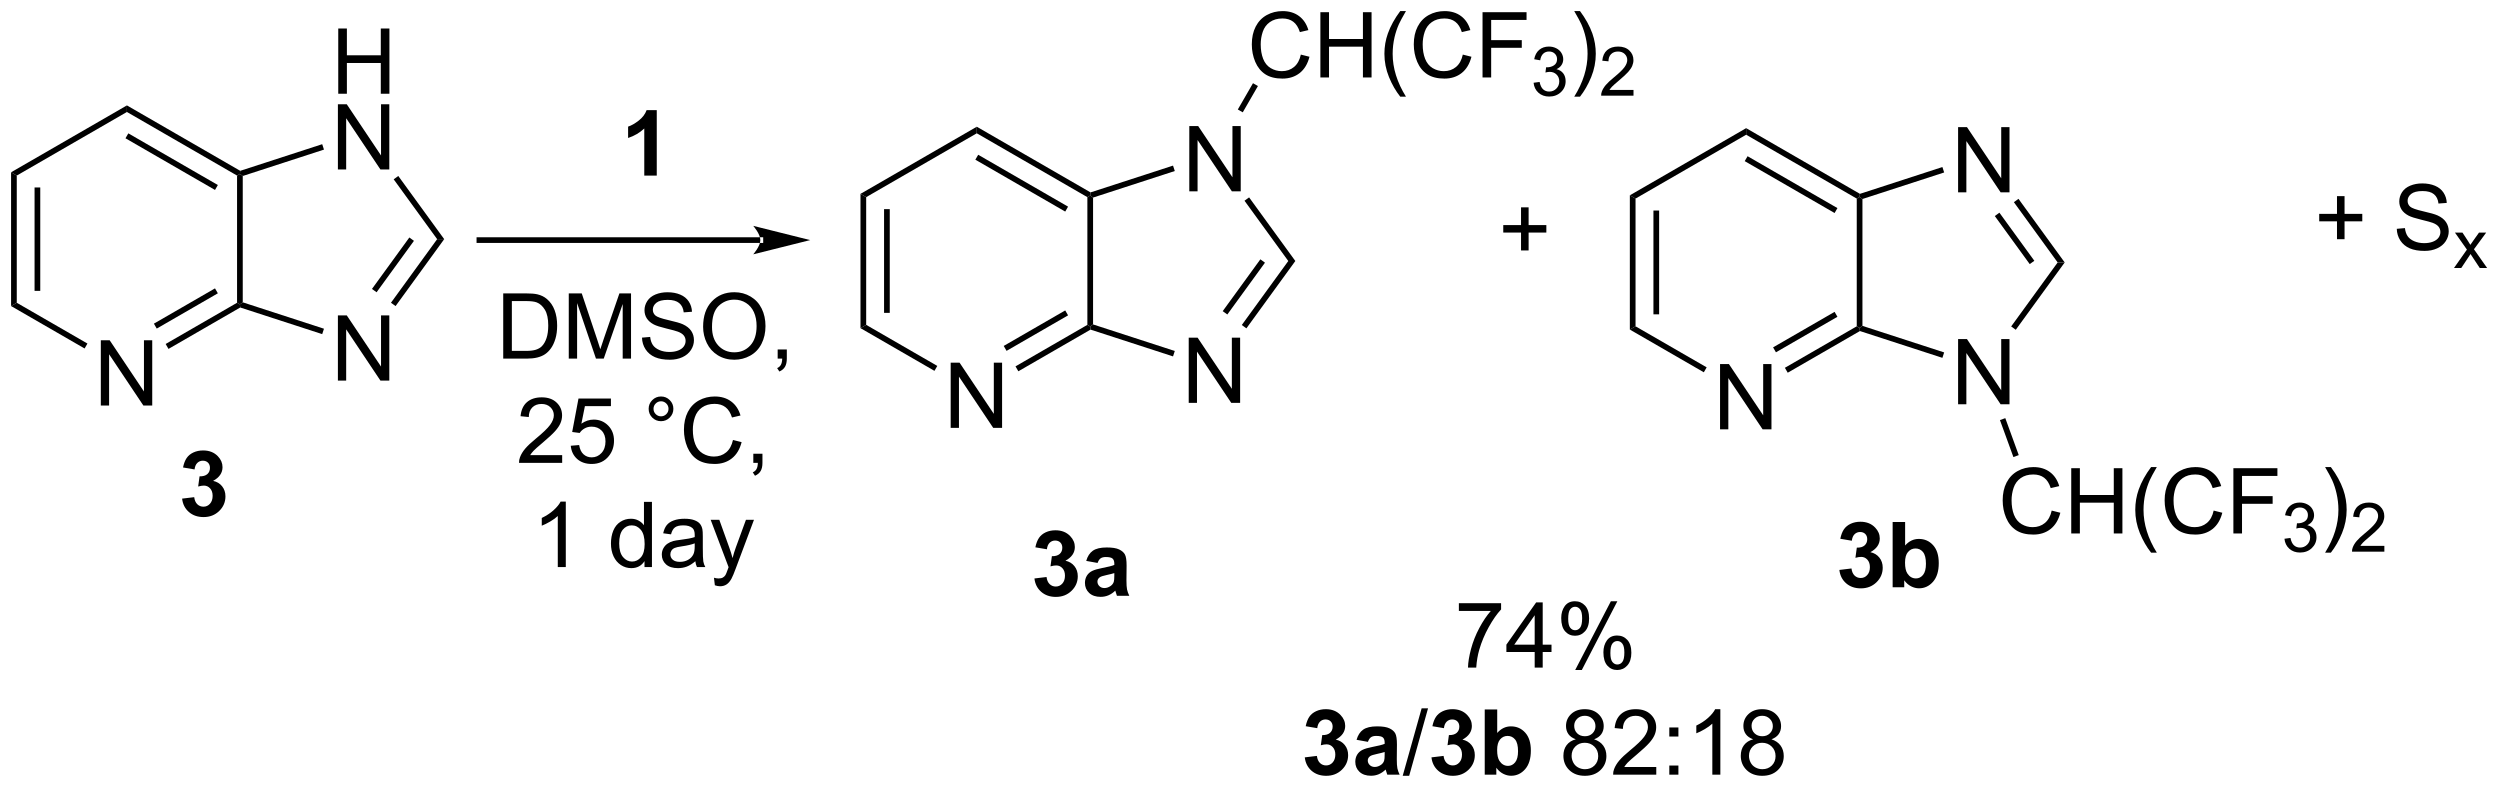 <?xml version="1.0" encoding="UTF-8"?>
<!DOCTYPE svg PUBLIC '-//W3C//DTD SVG 1.0//EN'
          'http://www.w3.org/TR/2001/REC-SVG-20010904/DTD/svg10.dtd'>
<svg stroke-dasharray="none" shape-rendering="auto" xmlns="http://www.w3.org/2000/svg" font-family="'Dialog'" text-rendering="auto" width="602" fill-opacity="1" color-interpolation="auto" color-rendering="auto" preserveAspectRatio="xMidYMid meet" font-size="12px" viewBox="0 0 602 190" fill="black" xmlns:xlink="http://www.w3.org/1999/xlink" stroke="black" image-rendering="auto" stroke-miterlimit="10" stroke-linecap="square" stroke-linejoin="miter" font-style="normal" stroke-width="1" height="190" stroke-dashoffset="0" font-weight="normal" stroke-opacity="1"
><!--Generated by the Batik Graphics2D SVG Generator--><defs id="genericDefs"
  /><g
  ><defs id="defs1"
    ><clipPath clipPathUnits="userSpaceOnUse" id="clipPath1"
      ><path d="M0.646 1.614 L226.23 1.614 L226.23 72.666 L0.646 72.666 L0.646 1.614 Z"
      /></clipPath
      ><clipPath clipPathUnits="userSpaceOnUse" id="clipPath2"
      ><path d="M-0.972 76.051 L-0.972 145.128 L218.339 145.128 L218.339 76.051 Z"
      /></clipPath
    ></defs
    ><g transform="scale(2.667,2.667) translate(-0.646,-1.614) matrix(1.029,0,0,1.029,1.646,-76.612)"
    ><path d="M103.382 92.808 L103.382 87.081 L104.16 87.081 L107.168 91.576 L107.168 87.081 L107.895 87.081 L107.895 92.808 L107.116 92.808 L104.108 88.308 L104.108 92.808 L103.382 92.808 Z" stroke="none" clip-path="url(#clipPath2)"
    /></g
    ><g transform="matrix(2.743,0,0,2.743,2.667,-208.602)"
    ><path d="M103.382 111.415 L103.382 105.689 L104.16 105.689 L107.168 110.183 L107.168 105.689 L107.895 105.689 L107.895 111.415 L107.116 111.415 L104.108 106.915 L104.108 111.415 L103.382 111.415 Z" stroke="none" clip-path="url(#clipPath2)"
    /></g
    ><g transform="matrix(2.743,0,0,2.743,2.667,-208.602)"
    ><path d="M82.485 113.612 L82.485 107.885 L83.264 107.885 L86.272 112.38 L86.272 107.885 L86.998 107.885 L86.998 113.612 L86.22 113.612 L83.212 109.112 L83.212 113.612 L82.485 113.612 Z" stroke="none" clip-path="url(#clipPath2)"
    /></g
    ><g transform="matrix(2.743,0,0,2.743,2.667,-208.602)"
    ><path d="M108.279 93.671 L108.683 93.377 L112.741 98.962 L112.123 98.962 Z" stroke="none" clip-path="url(#clipPath2)"
    /></g
    ><g transform="matrix(2.743,0,0,2.743,2.667,-208.602)"
    ><path d="M112.123 98.962 L112.741 98.962 L108.445 104.874 L108.041 104.58 ZM109.671 98.815 L106.366 103.363 L106.771 103.657 L110.076 99.109 Z" stroke="none" clip-path="url(#clipPath2)"
    /></g
    ><g transform="matrix(2.743,0,0,2.743,2.667,-208.602)"
    ><path d="M102.159 106.861 L102.004 107.336 L94.764 104.984 L94.735 104.712 L94.985 104.53 Z" stroke="none" clip-path="url(#clipPath2)"
    /></g
    ><g transform="matrix(2.743,0,0,2.743,2.667,-208.602)"
    ><path d="M94.485 104.567 L94.735 104.712 L94.764 104.984 L88.426 108.643 L88.176 108.21 ZM92.54 103.3 L87.141 106.417 L87.391 106.85 L92.79 103.733 Z" stroke="none" clip-path="url(#clipPath2)"
    /></g
    ><g transform="matrix(2.743,0,0,2.743,2.667,-208.602)"
    ><path d="M81.31 108.172 L81.06 108.605 L74.567 104.856 L75.067 104.567 Z" stroke="none" clip-path="url(#clipPath2)"
    /></g
    ><g transform="matrix(2.743,0,0,2.743,2.667,-208.602)"
    ><path d="M75.067 104.567 L74.567 104.856 L74.567 93.067 L75.067 93.356 ZM77.137 103.516 L77.137 94.407 L76.637 94.407 L76.637 103.516 Z" stroke="none" clip-path="url(#clipPath2)"
    /></g
    ><g transform="matrix(2.743,0,0,2.743,2.667,-208.602)"
    ><path d="M75.067 93.356 L74.567 93.067 L84.776 87.173 L84.776 87.75 Z" stroke="none" clip-path="url(#clipPath2)"
    /></g
    ><g transform="matrix(2.743,0,0,2.743,2.667,-208.602)"
    ><path d="M84.776 87.75 L84.776 87.173 L94.764 92.939 L94.735 93.212 L94.485 93.356 ZM84.651 90.068 L92.54 94.623 L92.79 94.19 L84.901 89.635 Z" stroke="none" clip-path="url(#clipPath2)"
    /></g
    ><g transform="matrix(2.743,0,0,2.743,2.667,-208.602)"
    ><path d="M102.004 90.587 L102.159 91.062 L94.985 93.393 L94.735 93.212 L94.764 92.939 Z" stroke="none" clip-path="url(#clipPath2)"
    /></g
    ><g transform="matrix(2.743,0,0,2.743,2.667,-208.602)"
    ><path d="M94.985 104.53 L94.735 104.712 L94.485 104.567 L94.485 93.356 L94.735 93.212 L94.985 93.393 Z" stroke="none" clip-path="url(#clipPath2)"
    /></g
    ><g transform="matrix(2.743,0,0,2.743,2.667,-208.602)"
    ><path d="M113.225 80.841 L113.983 81.031 Q113.746 81.966 113.127 82.458 Q112.507 82.948 111.614 82.948 Q110.686 82.948 110.106 82.57 Q109.528 82.192 109.223 81.479 Q108.921 80.763 108.921 79.942 Q108.921 79.046 109.262 78.382 Q109.606 77.716 110.236 77.369 Q110.866 77.023 111.624 77.023 Q112.483 77.023 113.069 77.461 Q113.655 77.898 113.887 78.692 L113.14 78.867 Q112.942 78.242 112.561 77.958 Q112.184 77.671 111.608 77.671 Q110.95 77.671 110.504 77.989 Q110.061 78.304 109.882 78.838 Q109.702 79.372 109.702 79.937 Q109.702 80.669 109.916 81.213 Q110.129 81.757 110.577 82.028 Q111.028 82.296 111.551 82.296 Q112.186 82.296 112.627 81.929 Q113.069 81.562 113.225 80.841 ZM114.94 82.849 L114.94 77.122 L115.698 77.122 L115.698 79.474 L118.675 79.474 L118.675 77.122 L119.433 77.122 L119.433 82.849 L118.675 82.849 L118.675 80.148 L115.698 80.148 L115.698 82.849 L114.94 82.849 ZM121.95 84.534 Q121.366 83.799 120.963 82.815 Q120.561 81.828 120.561 80.773 Q120.561 79.843 120.864 78.992 Q121.215 78.005 121.95 77.023 L122.452 77.023 Q121.981 77.836 121.827 78.184 Q121.59 78.724 121.452 79.309 Q121.285 80.039 121.285 80.778 Q121.285 82.656 122.452 84.534 L121.95 84.534 ZM127.444 80.841 L128.202 81.031 Q127.965 81.966 127.345 82.458 Q126.725 82.948 125.832 82.948 Q124.905 82.948 124.325 82.57 Q123.746 82.192 123.442 81.479 Q123.14 80.763 123.14 79.942 Q123.14 79.046 123.481 78.382 Q123.825 77.716 124.455 77.369 Q125.085 77.023 125.843 77.023 Q126.702 77.023 127.288 77.461 Q127.874 77.898 128.106 78.692 L127.358 78.867 Q127.16 78.242 126.78 77.958 Q126.403 77.671 125.827 77.671 Q125.168 77.671 124.723 77.989 Q124.28 78.304 124.1 78.838 Q123.921 79.372 123.921 79.937 Q123.921 80.669 124.134 81.213 Q124.348 81.757 124.796 82.028 Q125.246 82.296 125.77 82.296 Q126.405 82.296 126.845 81.929 Q127.288 81.562 127.444 80.841 ZM129.175 82.849 L129.175 77.122 L133.039 77.122 L133.039 77.796 L129.933 77.796 L129.933 79.57 L132.62 79.57 L132.62 80.247 L129.933 80.247 L129.933 82.849 L129.175 82.849 Z" stroke="none" clip-path="url(#clipPath2)"
    /></g
    ><g transform="matrix(2.743,0,0,2.743,2.667,-208.602)"
    ><path d="M133.657 83.314 L134.185 83.243 Q134.276 83.693 134.493 83.89 Q134.712 84.087 135.026 84.087 Q135.397 84.087 135.653 83.829 Q135.911 83.572 135.911 83.191 Q135.911 82.828 135.673 82.593 Q135.436 82.357 135.069 82.357 Q134.921 82.357 134.698 82.415 L134.757 81.953 Q134.81 81.958 134.841 81.958 Q135.179 81.958 135.448 81.783 Q135.718 81.607 135.718 81.24 Q135.718 80.951 135.52 80.761 Q135.325 80.57 135.015 80.57 Q134.706 80.57 134.501 80.763 Q134.296 80.956 134.237 81.343 L133.71 81.249 Q133.808 80.718 134.149 80.427 Q134.493 80.136 135.003 80.136 Q135.354 80.136 135.649 80.287 Q135.946 80.437 136.102 80.699 Q136.259 80.958 136.259 81.251 Q136.259 81.531 136.108 81.759 Q135.96 81.988 135.667 82.122 Q136.048 82.21 136.259 82.488 Q136.47 82.763 136.47 83.179 Q136.47 83.742 136.06 84.134 Q135.649 84.525 135.022 84.525 Q134.458 84.525 134.083 84.189 Q133.71 83.851 133.657 83.314 Z" stroke="none" clip-path="url(#clipPath2)"
    /></g
    ><g transform="matrix(2.743,0,0,2.743,2.667,-208.602)"
    ><path d="M137.732 84.534 L137.226 84.534 Q138.396 82.656 138.396 80.778 Q138.396 80.044 138.226 79.32 Q138.094 78.734 137.857 78.195 Q137.703 77.843 137.226 77.023 L137.732 77.023 Q138.466 78.005 138.818 78.992 Q139.117 79.843 139.117 80.773 Q139.117 81.828 138.714 82.815 Q138.31 83.799 137.732 84.534 Z" stroke="none" clip-path="url(#clipPath2)"
    /></g
    ><g transform="matrix(2.743,0,0,2.743,2.667,-208.602)"
    ><path d="M142.428 83.941 L142.428 84.449 L139.588 84.449 Q139.582 84.257 139.65 84.081 Q139.758 83.792 139.996 83.511 Q140.236 83.23 140.687 82.861 Q141.387 82.287 141.633 81.951 Q141.879 81.615 141.879 81.316 Q141.879 81.003 141.654 80.788 Q141.431 80.572 141.07 80.572 Q140.689 80.572 140.461 80.8 Q140.232 81.029 140.23 81.433 L139.687 81.378 Q139.744 80.771 140.107 80.454 Q140.471 80.136 141.082 80.136 Q141.701 80.136 142.06 80.48 Q142.422 80.822 142.422 81.328 Q142.422 81.585 142.316 81.835 Q142.211 82.083 141.965 82.359 Q141.721 82.634 141.152 83.115 Q140.678 83.513 140.543 83.656 Q140.408 83.798 140.32 83.941 L142.428 83.941 Z" stroke="none" clip-path="url(#clipPath2)"
    /></g
    ><g transform="matrix(2.743,0,0,2.743,2.667,-208.602)"
    ><path d="M108.125 85.91 L107.692 85.66 L109.024 83.353 L109.457 83.603 Z" stroke="none" clip-path="url(#clipPath2)"
    /></g
    ><g transform="matrix(2.743,0,0,2.743,2.667,-208.602)"
    ><path d="M170.923 92.934 L170.923 87.207 L171.701 87.207 L174.709 91.702 L174.709 87.207 L175.436 87.207 L175.436 92.934 L174.657 92.934 L171.649 88.434 L171.649 92.934 L170.923 92.934 Z" stroke="none" clip-path="url(#clipPath2)"
    /></g
    ><g transform="matrix(2.743,0,0,2.743,2.667,-208.602)"
    ><path d="M170.923 111.541 L170.923 105.815 L171.701 105.815 L174.709 110.31 L174.709 105.815 L175.436 105.815 L175.436 111.541 L174.657 111.541 L171.649 107.041 L171.649 111.541 L170.923 111.541 Z" stroke="none" clip-path="url(#clipPath2)"
    /></g
    ><g transform="matrix(2.743,0,0,2.743,2.667,-208.602)"
    ><path d="M150.026 113.738 L150.026 108.011 L150.805 108.011 L153.812 112.506 L153.812 108.011 L154.539 108.011 L154.539 113.738 L153.761 113.738 L150.753 109.238 L150.753 113.738 L150.026 113.738 Z" stroke="none" clip-path="url(#clipPath2)"
    /></g
    ><g transform="matrix(2.743,0,0,2.743,2.667,-208.602)"
    ><path d="M175.82 93.797 L176.224 93.503 L180.282 99.088 L179.664 99.088 ZM174.145 95.014 L177.212 99.235 L177.616 98.941 L174.55 94.72 Z" stroke="none" clip-path="url(#clipPath2)"
    /></g
    ><g transform="matrix(2.743,0,0,2.743,2.667,-208.602)"
    ><path d="M179.664 99.088 L180.282 99.088 L175.986 105 L175.582 104.706 Z" stroke="none" clip-path="url(#clipPath2)"
    /></g
    ><g transform="matrix(2.743,0,0,2.743,2.667,-208.602)"
    ><path d="M169.7 106.987 L169.545 107.463 L162.305 105.11 L162.276 104.838 L162.526 104.656 Z" stroke="none" clip-path="url(#clipPath2)"
    /></g
    ><g transform="matrix(2.743,0,0,2.743,2.667,-208.602)"
    ><path d="M162.026 104.694 L162.276 104.838 L162.305 105.11 L155.967 108.769 L155.717 108.336 ZM160.081 103.426 L154.682 106.543 L154.932 106.977 L160.331 103.859 Z" stroke="none" clip-path="url(#clipPath2)"
    /></g
    ><g transform="matrix(2.743,0,0,2.743,2.667,-208.602)"
    ><path d="M148.851 108.298 L148.601 108.731 L142.107 104.982 L142.607 104.694 Z" stroke="none" clip-path="url(#clipPath2)"
    /></g
    ><g transform="matrix(2.743,0,0,2.743,2.667,-208.602)"
    ><path d="M142.607 104.694 L142.107 104.982 L142.107 93.194 L142.607 93.482 ZM144.678 103.643 L144.678 94.533 L144.178 94.533 L144.178 103.643 Z" stroke="none" clip-path="url(#clipPath2)"
    /></g
    ><g transform="matrix(2.743,0,0,2.743,2.667,-208.602)"
    ><path d="M142.607 93.482 L142.107 93.194 L152.317 87.299 L152.317 87.876 Z" stroke="none" clip-path="url(#clipPath2)"
    /></g
    ><g transform="matrix(2.743,0,0,2.743,2.667,-208.602)"
    ><path d="M152.317 87.876 L152.317 87.299 L162.305 93.066 L162.276 93.338 L162.026 93.482 ZM152.192 90.195 L160.081 94.749 L160.331 94.317 L152.442 89.762 Z" stroke="none" clip-path="url(#clipPath2)"
    /></g
    ><g transform="matrix(2.743,0,0,2.743,2.667,-208.602)"
    ><path d="M169.545 90.713 L169.7 91.189 L162.526 93.519 L162.276 93.338 L162.305 93.066 Z" stroke="none" clip-path="url(#clipPath2)"
    /></g
    ><g transform="matrix(2.743,0,0,2.743,2.667,-208.602)"
    ><path d="M162.526 104.656 L162.276 104.838 L162.026 104.694 L162.026 93.482 L162.276 93.338 L162.526 93.519 Z" stroke="none" clip-path="url(#clipPath2)"
    /></g
    ><g transform="matrix(2.743,0,0,2.743,2.667,-208.602)"
    ><path d="M179.141 120.871 L179.899 121.061 Q179.662 121.996 179.042 122.488 Q178.423 122.978 177.529 122.978 Q176.602 122.978 176.022 122.6 Q175.443 122.223 175.139 121.509 Q174.837 120.793 174.837 119.973 Q174.837 119.077 175.178 118.413 Q175.522 117.746 176.152 117.4 Q176.782 117.053 177.54 117.053 Q178.399 117.053 178.985 117.491 Q179.571 117.928 179.803 118.723 L179.055 118.897 Q178.857 118.272 178.477 117.988 Q178.1 117.702 177.524 117.702 Q176.865 117.702 176.42 118.02 Q175.977 118.335 175.798 118.869 Q175.618 119.402 175.618 119.968 Q175.618 120.699 175.831 121.244 Q176.045 121.788 176.493 122.059 Q176.943 122.327 177.467 122.327 Q178.102 122.327 178.542 121.96 Q178.985 121.593 179.141 120.871 ZM180.856 122.879 L180.856 117.152 L181.614 117.152 L181.614 119.504 L184.59 119.504 L184.59 117.152 L185.348 117.152 L185.348 122.879 L184.59 122.879 L184.59 120.178 L181.614 120.178 L181.614 122.879 L180.856 122.879 ZM187.865 124.564 Q187.282 123.829 186.878 122.845 Q186.477 121.858 186.477 120.803 Q186.477 119.874 186.779 119.022 Q187.131 118.035 187.865 117.053 L188.368 117.053 Q187.897 117.866 187.743 118.215 Q187.506 118.754 187.368 119.34 Q187.201 120.069 187.201 120.809 Q187.201 122.686 188.368 124.564 L187.865 124.564 ZM193.36 120.871 L194.118 121.061 Q193.881 121.996 193.261 122.488 Q192.641 122.978 191.748 122.978 Q190.821 122.978 190.24 122.6 Q189.662 122.223 189.357 121.509 Q189.055 120.793 189.055 119.973 Q189.055 119.077 189.397 118.413 Q189.74 117.746 190.37 117.4 Q191.001 117.053 191.758 117.053 Q192.618 117.053 193.204 117.491 Q193.79 117.928 194.022 118.723 L193.274 118.897 Q193.076 118.272 192.696 117.988 Q192.318 117.702 191.743 117.702 Q191.084 117.702 190.639 118.02 Q190.196 118.335 190.016 118.869 Q189.837 119.402 189.837 119.968 Q189.837 120.699 190.05 121.244 Q190.264 121.788 190.712 122.059 Q191.162 122.327 191.686 122.327 Q192.321 122.327 192.761 121.96 Q193.204 121.593 193.36 120.871 ZM195.09 122.879 L195.09 117.152 L198.955 117.152 L198.955 117.827 L195.848 117.827 L195.848 119.6 L198.536 119.6 L198.536 120.277 L195.848 120.277 L195.848 122.879 L195.09 122.879 Z" stroke="none" clip-path="url(#clipPath2)"
    /></g
    ><g transform="matrix(2.743,0,0,2.743,2.667,-208.602)"
    ><path d="M199.573 123.344 L200.1 123.274 Q200.192 123.723 200.409 123.92 Q200.628 124.118 200.942 124.118 Q201.313 124.118 201.569 123.86 Q201.827 123.602 201.827 123.221 Q201.827 122.858 201.589 122.624 Q201.352 122.387 200.985 122.387 Q200.837 122.387 200.614 122.446 L200.673 121.983 Q200.725 121.989 200.756 121.989 Q201.094 121.989 201.364 121.813 Q201.633 121.637 201.633 121.27 Q201.633 120.981 201.436 120.791 Q201.241 120.6 200.93 120.6 Q200.622 120.6 200.417 120.793 Q200.212 120.987 200.153 121.374 L199.626 121.28 Q199.723 120.749 200.065 120.457 Q200.409 120.166 200.919 120.166 Q201.27 120.166 201.565 120.317 Q201.862 120.467 202.018 120.729 Q202.174 120.989 202.174 121.282 Q202.174 121.561 202.024 121.79 Q201.876 122.018 201.583 122.153 Q201.964 122.241 202.174 122.518 Q202.386 122.793 202.386 123.21 Q202.386 123.772 201.975 124.165 Q201.565 124.555 200.938 124.555 Q200.374 124.555 199.999 124.219 Q199.626 123.881 199.573 123.344 Z" stroke="none" clip-path="url(#clipPath2)"
    /></g
    ><g transform="matrix(2.743,0,0,2.743,2.667,-208.602)"
    ><path d="M203.648 124.564 L203.142 124.564 Q204.311 122.686 204.311 120.809 Q204.311 120.074 204.142 119.35 Q204.01 118.764 203.773 118.225 Q203.619 117.874 203.142 117.053 L203.648 117.053 Q204.382 118.035 204.733 119.022 Q205.033 119.874 205.033 120.803 Q205.033 121.858 204.629 122.845 Q204.226 123.829 203.648 124.564 Z" stroke="none" clip-path="url(#clipPath2)"
    /></g
    ><g transform="matrix(2.743,0,0,2.743,2.667,-208.602)"
    ><path d="M208.344 123.971 L208.344 124.479 L205.504 124.479 Q205.498 124.288 205.566 124.112 Q205.674 123.823 205.912 123.541 Q206.152 123.26 206.603 122.891 Q207.303 122.317 207.549 121.981 Q207.795 121.645 207.795 121.346 Q207.795 121.034 207.57 120.819 Q207.347 120.602 206.986 120.602 Q206.605 120.602 206.377 120.831 Q206.148 121.059 206.146 121.463 L205.603 121.409 Q205.66 120.801 206.023 120.485 Q206.387 120.166 206.998 120.166 Q207.617 120.166 207.976 120.51 Q208.338 120.852 208.338 121.358 Q208.338 121.616 208.232 121.866 Q208.127 122.114 207.881 122.389 Q207.637 122.665 207.068 123.145 Q206.594 123.543 206.459 123.686 Q206.324 123.829 206.236 123.971 L208.344 123.971 Z" stroke="none" clip-path="url(#clipPath2)"
    /></g
    ><g transform="matrix(2.743,0,0,2.743,2.667,-208.602)"
    ><path d="M174.597 112.927 L175.067 112.756 L176.248 116.002 L175.778 116.173 Z" stroke="none" clip-path="url(#clipPath2)"
    /></g
    ><g transform="matrix(2.743,0,0,2.743,2.667,-208.602)"
    ><path d="M28.722 84.278 L28.722 78.551 L29.48 78.551 L29.48 80.903 L32.456 80.903 L32.456 78.551 L33.214 78.551 L33.214 84.278 L32.456 84.278 L32.456 81.578 L29.48 81.578 L29.48 84.278 L28.722 84.278 Z" stroke="none" clip-path="url(#clipPath2)"
    /></g
    ><g transform="matrix(2.743,0,0,2.743,2.667,-208.602)"
    ><path d="M28.691 90.928 L28.691 85.201 L29.469 85.201 L32.477 89.696 L32.477 85.201 L33.204 85.201 L33.204 90.928 L32.425 90.928 L29.417 86.428 L29.417 90.928 L28.691 90.928 Z" stroke="none" clip-path="url(#clipPath2)"
    /></g
    ><g transform="matrix(2.743,0,0,2.743,2.667,-208.602)"
    ><path d="M28.691 109.46 L28.691 103.734 L29.469 103.734 L32.477 108.228 L32.477 103.734 L33.204 103.734 L33.204 109.46 L32.425 109.46 L29.417 104.96 L29.417 109.46 L28.691 109.46 Z" stroke="none" clip-path="url(#clipPath2)"
    /></g
    ><g transform="matrix(2.743,0,0,2.743,2.667,-208.602)"
    ><path d="M7.878 111.648 L7.878 105.921 L8.657 105.921 L11.665 110.416 L11.665 105.921 L12.392 105.921 L12.392 111.648 L11.613 111.648 L8.605 107.148 L8.605 111.648 L7.878 111.648 Z" stroke="none" clip-path="url(#clipPath2)"
    /></g
    ><g transform="matrix(2.743,0,0,2.743,2.667,-208.602)"
    ><path d="M33.588 91.791 L33.992 91.497 L38.023 97.044 L37.404 97.044 Z" stroke="none" clip-path="url(#clipPath2)"
    /></g
    ><g transform="matrix(2.743,0,0,2.743,2.667,-208.602)"
    ><path d="M37.404 97.044 L38.023 97.044 L33.754 102.919 L33.35 102.625 ZM34.963 96.897 L31.682 101.413 L32.086 101.707 L35.367 97.191 Z" stroke="none" clip-path="url(#clipPath2)"
    /></g
    ><g transform="matrix(2.743,0,0,2.743,2.667,-208.602)"
    ><path d="M27.468 104.906 L27.313 105.381 L20.117 103.043 L20.088 102.771 L20.338 102.589 Z" stroke="none" clip-path="url(#clipPath2)"
    /></g
    ><g transform="matrix(2.743,0,0,2.743,2.667,-208.602)"
    ><path d="M19.838 102.627 L20.088 102.771 L20.117 103.043 L13.819 106.679 L13.569 106.246 ZM17.902 101.364 L12.538 104.461 L12.788 104.894 L18.152 101.797 Z" stroke="none" clip-path="url(#clipPath2)"
    /></g
    ><g transform="matrix(2.743,0,0,2.743,2.667,-208.602)"
    ><path d="M6.704 106.208 L6.454 106.641 L0 102.915 L0.5 102.627 Z" stroke="none" clip-path="url(#clipPath2)"
    /></g
    ><g transform="matrix(2.743,0,0,2.743,2.667,-208.602)"
    ><path d="M0.5 102.627 L0 102.915 L0 91.173 L0.5 91.462 ZM2.562 101.581 L2.562 92.508 L2.062 92.508 L2.062 101.581 Z" stroke="none" clip-path="url(#clipPath2)"
    /></g
    ><g transform="matrix(2.743,0,0,2.743,2.667,-208.602)"
    ><path d="M0.5 91.462 L0 91.173 L10.169 85.302 L10.169 85.879 Z" stroke="none" clip-path="url(#clipPath2)"
    /></g
    ><g transform="matrix(2.743,0,0,2.743,2.667,-208.602)"
    ><path d="M10.169 85.879 L10.169 85.302 L20.117 91.045 L20.088 91.317 L19.838 91.462 ZM10.044 88.188 L17.902 92.724 L18.152 92.291 L10.294 87.755 Z" stroke="none" clip-path="url(#clipPath2)"
    /></g
    ><g transform="matrix(2.743,0,0,2.743,2.667,-208.602)"
    ><path d="M27.313 88.707 L27.468 89.182 L20.338 91.499 L20.088 91.317 L20.117 91.045 Z" stroke="none" clip-path="url(#clipPath2)"
    /></g
    ><g transform="matrix(2.743,0,0,2.743,2.667,-208.602)"
    ><path d="M20.338 102.589 L20.088 102.771 L19.838 102.627 L19.838 91.462 L20.088 91.317 L20.338 91.499 Z" stroke="none" clip-path="url(#clipPath2)"
    /></g
    ><g transform="matrix(2.743,0,0,2.743,2.667,-208.602)"
    ><path d="M65.776 97.376 L65.776 97.376 L41.113 97.376 L40.863 97.376 L40.863 96.876 L41.113 96.876 L65.776 96.876 L66.026 96.876 L66.026 97.376 ZM70.151 97.126 L65.151 95.876 C65.151 95.876 65.776 96.579 65.776 97.126 C65.776 97.673 65.151 98.376 65.151 98.376 Z" stroke="none" clip-path="url(#clipPath2)"
    /></g
    ><g transform="matrix(2.743,0,0,2.743,2.667,-208.602)"
    ><path d="M132.555 98.035 L132.555 96.465 L130.995 96.465 L130.995 95.809 L132.555 95.809 L132.555 94.251 L133.22 94.251 L133.22 95.809 L134.777 95.809 L134.777 96.465 L133.22 96.465 L133.22 98.035 L132.555 98.035 Z" stroke="none" clip-path="url(#clipPath2)"
    /></g
    ><g transform="matrix(2.743,0,0,2.743,2.667,-208.602)"
    ><path d="M89.838 126.831 L90.901 126.703 Q90.95 127.109 91.171 127.325 Q91.395 127.539 91.713 127.539 Q92.052 127.539 92.284 127.281 Q92.518 127.023 92.518 126.586 Q92.518 126.172 92.294 125.929 Q92.073 125.687 91.752 125.687 Q91.541 125.687 91.247 125.768 L91.369 124.875 Q91.815 124.885 92.049 124.682 Q92.284 124.476 92.284 124.135 Q92.284 123.846 92.112 123.674 Q91.94 123.502 91.653 123.502 Q91.372 123.502 91.171 123.698 Q90.974 123.893 90.932 124.268 L89.919 124.096 Q90.026 123.578 90.237 123.268 Q90.45 122.956 90.83 122.778 Q91.213 122.601 91.684 122.601 Q92.494 122.601 92.981 123.117 Q93.385 123.539 93.385 124.07 Q93.385 124.823 92.559 125.273 Q93.052 125.377 93.346 125.745 Q93.643 126.112 93.643 126.633 Q93.643 127.385 93.091 127.919 Q92.541 128.45 91.721 128.45 Q90.942 128.45 90.429 128.002 Q89.919 127.554 89.838 126.831 ZM95.381 125.469 L94.384 125.289 Q94.553 124.687 94.962 124.398 Q95.373 124.109 96.181 124.109 Q96.915 124.109 97.274 124.284 Q97.634 124.456 97.78 124.724 Q97.928 124.992 97.928 125.706 L97.915 126.987 Q97.915 127.534 97.967 127.794 Q98.022 128.054 98.165 128.351 L97.079 128.351 Q97.037 128.242 96.975 128.026 Q96.946 127.929 96.936 127.898 Q96.655 128.172 96.334 128.31 Q96.014 128.445 95.649 128.445 Q95.009 128.445 94.639 128.099 Q94.272 127.75 94.272 127.219 Q94.272 126.867 94.438 126.591 Q94.608 126.315 94.91 126.169 Q95.212 126.023 95.782 125.914 Q96.553 125.768 96.85 125.643 L96.85 125.534 Q96.85 125.219 96.694 125.083 Q96.537 124.948 96.103 124.948 Q95.811 124.948 95.647 125.065 Q95.483 125.179 95.381 125.469 ZM96.85 126.359 Q96.639 126.429 96.181 126.528 Q95.725 126.625 95.584 126.719 Q95.368 126.87 95.368 127.104 Q95.368 127.336 95.54 127.505 Q95.712 127.672 95.978 127.672 Q96.274 127.672 96.545 127.476 Q96.743 127.328 96.806 127.112 Q96.85 126.971 96.85 126.578 L96.85 126.359 Z" stroke="none" clip-path="url(#clipPath2)"
    /></g
    ><g transform="matrix(2.743,0,0,2.743,2.667,-208.602)"
    ><path d="M160.501 126.081 L161.564 125.953 Q161.613 126.359 161.834 126.575 Q162.058 126.789 162.376 126.789 Q162.715 126.789 162.946 126.531 Q163.181 126.273 163.181 125.836 Q163.181 125.422 162.957 125.179 Q162.736 124.937 162.415 124.937 Q162.204 124.937 161.91 125.018 L162.032 124.125 Q162.478 124.135 162.712 123.932 Q162.946 123.726 162.946 123.385 Q162.946 123.096 162.774 122.924 Q162.603 122.752 162.316 122.752 Q162.035 122.752 161.834 122.948 Q161.637 123.143 161.595 123.518 L160.582 123.346 Q160.689 122.828 160.899 122.518 Q161.113 122.206 161.493 122.028 Q161.876 121.851 162.347 121.851 Q163.157 121.851 163.644 122.367 Q164.048 122.789 164.048 123.32 Q164.048 124.073 163.222 124.523 Q163.715 124.627 164.009 124.995 Q164.306 125.362 164.306 125.883 Q164.306 126.635 163.754 127.169 Q163.204 127.7 162.384 127.7 Q161.605 127.7 161.092 127.252 Q160.582 126.804 160.501 126.081 ZM165.177 127.601 L165.177 121.875 L166.273 121.875 L166.273 123.937 Q166.781 123.359 167.476 123.359 Q168.234 123.359 168.729 123.909 Q169.226 124.456 169.226 125.484 Q169.226 126.547 168.721 127.122 Q168.216 127.695 167.492 127.695 Q167.138 127.695 166.792 127.518 Q166.445 127.338 166.195 126.992 L166.195 127.601 L165.177 127.601 ZM166.265 125.437 Q166.265 126.081 166.469 126.39 Q166.755 126.828 167.226 126.828 Q167.591 126.828 167.846 126.518 Q168.101 126.206 168.101 125.539 Q168.101 124.828 167.844 124.513 Q167.586 124.198 167.185 124.198 Q166.789 124.198 166.526 124.505 Q166.265 124.812 166.265 125.437 Z" stroke="none" clip-path="url(#clipPath2)"
    /></g
    ><g transform="matrix(2.743,0,0,2.743,2.667,-208.602)"
    ><path d="M15.015 119.821 L16.077 119.694 Q16.127 120.1 16.348 120.316 Q16.572 120.529 16.89 120.529 Q17.228 120.529 17.46 120.272 Q17.694 120.014 17.694 119.576 Q17.694 119.162 17.47 118.92 Q17.249 118.678 16.929 118.678 Q16.718 118.678 16.424 118.759 L16.546 117.865 Q16.991 117.876 17.226 117.673 Q17.46 117.467 17.46 117.126 Q17.46 116.837 17.288 116.665 Q17.116 116.493 16.83 116.493 Q16.549 116.493 16.348 116.688 Q16.15 116.884 16.108 117.259 L15.095 117.087 Q15.202 116.569 15.413 116.259 Q15.627 115.946 16.007 115.769 Q16.39 115.592 16.861 115.592 Q17.671 115.592 18.158 116.108 Q18.562 116.529 18.562 117.061 Q18.562 117.813 17.736 118.264 Q18.228 118.368 18.523 118.735 Q18.819 119.102 18.819 119.623 Q18.819 120.376 18.267 120.91 Q17.718 121.441 16.898 121.441 Q16.119 121.441 15.606 120.993 Q15.095 120.545 15.015 119.821 Z" stroke="none" clip-path="url(#clipPath2)"
    /></g
    ><g transform="matrix(2.743,0,0,2.743,2.667,-208.602)"
    ><path d="M56.683 91.467 L55.587 91.467 L55.587 87.329 Q54.985 87.891 54.167 88.162 L54.167 87.165 Q54.597 87.024 55.099 86.634 Q55.605 86.24 55.792 85.717 L56.683 85.717 L56.683 91.467 Z" stroke="none" clip-path="url(#clipPath2)"
    /></g
    ><g transform="matrix(2.743,0,0,2.743,2.667,-208.602)"
    ><path d="M43.204 107.531 L43.204 101.804 L45.178 101.804 Q45.844 101.804 46.196 101.885 Q46.688 101.999 47.037 102.296 Q47.49 102.679 47.714 103.275 Q47.938 103.869 47.938 104.635 Q47.938 105.288 47.785 105.793 Q47.633 106.296 47.394 106.627 Q47.157 106.955 46.873 107.145 Q46.592 107.335 46.191 107.434 Q45.79 107.531 45.272 107.531 L43.204 107.531 ZM43.962 106.853 L45.186 106.853 Q45.751 106.853 46.074 106.749 Q46.397 106.642 46.587 106.452 Q46.857 106.181 47.006 105.728 Q47.157 105.273 47.157 104.624 Q47.157 103.726 46.863 103.244 Q46.568 102.76 46.147 102.596 Q45.842 102.478 45.165 102.478 L43.962 102.478 L43.962 106.853 ZM48.958 107.531 L48.958 101.804 L50.098 101.804 L51.455 105.859 Q51.643 106.424 51.728 106.705 Q51.825 106.392 52.033 105.788 L53.403 101.804 L54.424 101.804 L54.424 107.531 L53.692 107.531 L53.692 102.736 L52.028 107.531 L51.346 107.531 L49.69 102.656 L49.69 107.531 L48.958 107.531 ZM55.387 105.689 L56.103 105.627 Q56.153 106.056 56.338 106.333 Q56.525 106.609 56.916 106.778 Q57.307 106.947 57.794 106.947 Q58.228 106.947 58.559 106.82 Q58.893 106.689 59.054 106.465 Q59.215 106.241 59.215 105.976 Q59.215 105.705 59.059 105.504 Q58.903 105.304 58.544 105.166 Q58.315 105.077 57.525 104.887 Q56.736 104.697 56.419 104.531 Q56.01 104.314 55.807 103.997 Q55.606 103.679 55.606 103.283 Q55.606 102.851 55.851 102.473 Q56.098 102.096 56.57 101.9 Q57.044 101.705 57.622 101.705 Q58.26 101.705 58.744 101.911 Q59.231 102.116 59.492 102.515 Q59.755 102.913 59.775 103.416 L59.049 103.471 Q58.989 102.929 58.65 102.653 Q58.315 102.374 57.653 102.374 Q56.965 102.374 56.65 102.627 Q56.338 102.877 56.338 103.234 Q56.338 103.541 56.559 103.741 Q56.778 103.939 57.703 104.15 Q58.627 104.359 58.971 104.515 Q59.471 104.744 59.708 105.098 Q59.947 105.452 59.947 105.913 Q59.947 106.369 59.684 106.775 Q59.424 107.179 58.932 107.406 Q58.442 107.629 57.83 107.629 Q57.051 107.629 56.525 107.403 Q56.002 107.174 55.703 106.721 Q55.403 106.265 55.387 105.689 ZM60.752 104.741 Q60.752 103.314 61.518 102.51 Q62.283 101.702 63.494 101.702 Q64.286 101.702 64.921 102.083 Q65.559 102.46 65.893 103.137 Q66.228 103.814 66.228 104.674 Q66.228 105.546 65.877 106.234 Q65.525 106.921 64.88 107.275 Q64.236 107.629 63.489 107.629 Q62.682 107.629 62.044 107.239 Q61.408 106.846 61.08 106.171 Q60.752 105.494 60.752 104.741 ZM61.533 104.752 Q61.533 105.788 62.088 106.385 Q62.645 106.978 63.486 106.978 Q64.341 106.978 64.893 106.377 Q65.447 105.775 65.447 104.671 Q65.447 103.971 65.21 103.45 Q64.973 102.929 64.518 102.642 Q64.064 102.353 63.497 102.353 Q62.692 102.353 62.111 102.908 Q61.533 103.46 61.533 104.752 ZM67.297 107.531 L67.297 106.728 L68.1 106.728 L68.1 107.531 Q68.1 107.973 67.943 108.244 Q67.787 108.515 67.446 108.663 L67.251 108.364 Q67.475 108.265 67.579 108.075 Q67.686 107.887 67.696 107.531 L67.297 107.531 Z" stroke="none" clip-path="url(#clipPath2)"
    /></g
    ><g transform="matrix(2.743,0,0,2.743,2.667,-208.602)"
    ><path d="M48.379 116.003 L48.379 116.68 L44.592 116.68 Q44.585 116.425 44.676 116.191 Q44.819 115.805 45.137 115.43 Q45.457 115.055 46.059 114.563 Q46.991 113.798 47.319 113.35 Q47.647 112.902 47.647 112.503 Q47.647 112.087 47.348 111.8 Q47.051 111.511 46.569 111.511 Q46.061 111.511 45.757 111.816 Q45.452 112.121 45.449 112.66 L44.725 112.587 Q44.801 111.777 45.285 111.355 Q45.77 110.93 46.585 110.93 Q47.41 110.93 47.889 111.389 Q48.371 111.845 48.371 112.519 Q48.371 112.863 48.23 113.196 Q48.09 113.527 47.762 113.894 Q47.436 114.261 46.678 114.902 Q46.045 115.433 45.866 115.623 Q45.686 115.813 45.569 116.003 L48.379 116.003 ZM49.133 115.18 L49.87 115.118 Q49.953 115.657 50.25 115.928 Q50.549 116.199 50.971 116.199 Q51.479 116.199 51.831 115.816 Q52.182 115.433 52.182 114.8 Q52.182 114.199 51.844 113.852 Q51.508 113.503 50.961 113.503 Q50.62 113.503 50.346 113.66 Q50.073 113.813 49.917 114.058 L49.258 113.972 L49.812 111.032 L52.659 111.032 L52.659 111.704 L50.375 111.704 L50.065 113.243 Q50.581 112.884 51.148 112.884 Q51.898 112.884 52.414 113.404 Q52.93 113.923 52.93 114.738 Q52.93 115.516 52.477 116.082 Q51.924 116.779 50.971 116.779 Q50.19 116.779 49.695 116.342 Q49.203 115.902 49.133 115.18 ZM55.971 111.938 Q55.971 111.488 56.289 111.173 Q56.609 110.855 57.055 110.855 Q57.508 110.855 57.823 111.173 Q58.141 111.488 58.141 111.938 Q58.141 112.386 57.82 112.707 Q57.502 113.024 57.055 113.024 Q56.609 113.024 56.289 112.709 Q55.971 112.391 55.971 111.938 ZM56.398 111.938 Q56.398 112.212 56.591 112.404 Q56.784 112.597 57.057 112.597 Q57.328 112.597 57.521 112.404 Q57.714 112.212 57.714 111.938 Q57.714 111.665 57.521 111.472 Q57.328 111.277 57.057 111.277 Q56.784 111.277 56.591 111.472 Q56.398 111.665 56.398 111.938 ZM63.374 114.673 L64.132 114.863 Q63.895 115.798 63.275 116.29 Q62.655 116.779 61.762 116.779 Q60.835 116.779 60.254 116.402 Q59.676 116.024 59.371 115.311 Q59.069 114.595 59.069 113.774 Q59.069 112.878 59.41 112.214 Q59.754 111.548 60.384 111.201 Q61.014 110.855 61.772 110.855 Q62.632 110.855 63.217 111.293 Q63.803 111.73 64.035 112.524 L63.288 112.699 Q63.09 112.074 62.71 111.79 Q62.332 111.503 61.757 111.503 Q61.098 111.503 60.652 111.821 Q60.21 112.136 60.03 112.67 Q59.85 113.204 59.85 113.769 Q59.85 114.501 60.064 115.045 Q60.277 115.589 60.725 115.86 Q61.176 116.128 61.699 116.128 Q62.335 116.128 62.775 115.761 Q63.217 115.394 63.374 114.673 ZM65.159 116.68 L65.159 115.878 L65.961 115.878 L65.961 116.68 Q65.961 117.123 65.805 117.394 Q65.648 117.665 65.307 117.813 L65.112 117.514 Q65.336 117.415 65.44 117.225 Q65.547 117.037 65.557 116.68 L65.159 116.68 Z" stroke="none" clip-path="url(#clipPath2)"
    /></g
    ><g transform="matrix(2.743,0,0,2.743,2.667,-208.602)"
    ><path d="M48.697 125.831 L47.994 125.831 L47.994 121.349 Q47.739 121.591 47.328 121.833 Q46.916 122.075 46.588 122.198 L46.588 121.518 Q47.176 121.239 47.617 120.846 Q48.059 120.45 48.244 120.081 L48.697 120.081 L48.697 125.831 ZM55.606 125.831 L55.606 125.307 Q55.213 125.924 54.447 125.924 Q53.95 125.924 53.533 125.651 Q53.119 125.377 52.89 124.888 Q52.661 124.396 52.661 123.76 Q52.661 123.138 52.867 122.633 Q53.075 122.127 53.489 121.859 Q53.903 121.588 54.416 121.588 Q54.791 121.588 55.083 121.747 Q55.377 121.903 55.559 122.159 L55.559 120.104 L56.26 120.104 L56.26 125.831 L55.606 125.831 ZM53.385 123.76 Q53.385 124.557 53.721 124.953 Q54.057 125.346 54.512 125.346 Q54.973 125.346 55.296 124.969 Q55.619 124.591 55.619 123.817 Q55.619 122.966 55.291 122.567 Q54.963 122.169 54.481 122.169 Q54.012 122.169 53.697 122.552 Q53.385 122.935 53.385 123.76 ZM60.071 125.317 Q59.68 125.651 59.318 125.789 Q58.959 125.924 58.545 125.924 Q57.86 125.924 57.493 125.591 Q57.126 125.255 57.126 124.737 Q57.126 124.432 57.264 124.18 Q57.404 123.927 57.628 123.776 Q57.852 123.622 58.133 123.544 Q58.342 123.489 58.758 123.44 Q59.61 123.338 60.014 123.198 Q60.016 123.052 60.016 123.013 Q60.016 122.583 59.818 122.409 Q59.547 122.169 59.016 122.169 Q58.522 122.169 58.285 122.344 Q58.047 122.518 57.936 122.958 L57.248 122.864 Q57.342 122.424 57.555 122.153 Q57.772 121.88 58.178 121.734 Q58.584 121.588 59.118 121.588 Q59.649 121.588 59.98 121.713 Q60.313 121.838 60.469 122.028 Q60.626 122.216 60.688 122.505 Q60.725 122.685 60.725 123.153 L60.725 124.091 Q60.725 125.073 60.769 125.333 Q60.813 125.591 60.946 125.831 L60.212 125.831 Q60.102 125.612 60.071 125.317 ZM60.014 123.747 Q59.631 123.903 58.865 124.013 Q58.43 124.075 58.251 124.153 Q58.071 124.231 57.972 124.383 Q57.876 124.534 57.876 124.716 Q57.876 124.997 58.089 125.185 Q58.303 125.372 58.712 125.372 Q59.118 125.372 59.433 125.195 Q59.751 125.018 59.899 124.708 Q60.014 124.471 60.014 124.005 L60.014 123.747 ZM61.783 127.43 L61.705 126.768 Q61.934 126.831 62.106 126.831 Q62.34 126.831 62.481 126.752 Q62.622 126.674 62.713 126.534 Q62.778 126.43 62.926 126.01 Q62.947 125.953 62.989 125.838 L61.416 121.682 L62.174 121.682 L63.036 124.083 Q63.205 124.541 63.338 125.044 Q63.458 124.56 63.627 124.099 L64.512 121.682 L65.216 121.682 L63.637 125.901 Q63.385 126.586 63.244 126.844 Q63.057 127.19 62.815 127.351 Q62.572 127.515 62.236 127.515 Q62.033 127.515 61.783 127.43 Z" stroke="none" clip-path="url(#clipPath2)"
    /></g
    ><g transform="matrix(2.743,0,0,2.743,2.667,-208.602)"
    ><path d="M204.185 97.05 L204.185 95.48 L202.625 95.48 L202.625 94.823 L204.185 94.823 L204.185 93.266 L204.849 93.266 L204.849 94.823 L206.406 94.823 L206.406 95.48 L204.849 95.48 L204.849 97.05 L204.185 97.05 ZM209.434 96.136 L210.15 96.073 Q210.199 96.503 210.384 96.779 Q210.572 97.055 210.962 97.224 Q211.353 97.394 211.84 97.394 Q212.275 97.394 212.606 97.266 Q212.939 97.136 213.101 96.912 Q213.262 96.688 213.262 96.422 Q213.262 96.151 213.106 95.951 Q212.949 95.75 212.59 95.612 Q212.361 95.524 211.572 95.334 Q210.783 95.144 210.465 94.977 Q210.056 94.761 209.853 94.443 Q209.653 94.125 209.653 93.73 Q209.653 93.297 209.897 92.92 Q210.145 92.542 210.616 92.347 Q211.09 92.151 211.668 92.151 Q212.306 92.151 212.791 92.357 Q213.278 92.563 213.538 92.961 Q213.801 93.36 213.822 93.862 L213.095 93.917 Q213.035 93.375 212.697 93.099 Q212.361 92.821 211.699 92.821 Q211.012 92.821 210.697 93.073 Q210.384 93.323 210.384 93.68 Q210.384 93.987 210.606 94.188 Q210.824 94.386 211.749 94.597 Q212.673 94.805 213.017 94.961 Q213.517 95.19 213.754 95.545 Q213.994 95.899 213.994 96.36 Q213.994 96.815 213.731 97.222 Q213.47 97.625 212.978 97.852 Q212.488 98.076 211.876 98.076 Q211.098 98.076 210.572 97.849 Q210.048 97.62 209.749 97.167 Q209.449 96.711 209.434 96.136 Z" stroke="none" clip-path="url(#clipPath2)"
    /></g
    ><g transform="matrix(2.743,0,0,2.743,2.667,-208.602)"
    ><path d="M214.455 99.577 L215.592 97.96 L214.539 96.466 L215.199 96.466 L215.676 97.194 Q215.811 97.403 215.893 97.544 Q216.022 97.35 216.131 97.2 L216.654 96.466 L217.285 96.466 L216.209 97.93 L217.367 99.577 L216.719 99.577 L216.08 98.61 L215.91 98.348 L215.094 99.577 L214.455 99.577 Z" stroke="none" clip-path="url(#clipPath2)"
    /></g
    ><g transform="matrix(2.743,0,0,2.743,2.667,-208.602)"
    ><path d="M127.098 129.68 L127.098 129.003 L130.804 129.003 L130.804 129.55 Q130.257 130.133 129.721 131.099 Q129.184 132.063 128.89 133.081 Q128.679 133.8 128.622 134.656 L127.898 134.656 Q127.911 133.979 128.163 133.024 Q128.419 132.065 128.893 131.177 Q129.367 130.289 129.903 129.68 L127.098 129.68 ZM133.753 134.656 L133.753 133.284 L131.269 133.284 L131.269 132.641 L133.884 128.93 L134.457 128.93 L134.457 132.641 L135.23 132.641 L135.23 133.284 L134.457 133.284 L134.457 134.656 L133.753 134.656 ZM133.753 132.641 L133.753 130.058 L131.962 132.641 L133.753 132.641 ZM136.083 130.305 Q136.083 129.69 136.39 129.261 Q136.7 128.831 137.286 128.831 Q137.825 128.831 138.177 129.216 Q138.531 129.602 138.531 130.347 Q138.531 131.073 138.174 131.466 Q137.817 131.86 137.294 131.86 Q136.773 131.86 136.427 131.474 Q136.083 131.086 136.083 130.305 ZM137.304 129.315 Q137.044 129.315 136.869 129.542 Q136.695 129.768 136.695 130.375 Q136.695 130.925 136.869 131.151 Q137.046 131.375 137.304 131.375 Q137.57 131.375 137.744 131.149 Q137.919 130.922 137.919 130.321 Q137.919 129.766 137.742 129.542 Q137.567 129.315 137.304 129.315 ZM137.309 134.867 L140.442 128.831 L141.012 128.831 L137.89 134.867 L137.309 134.867 ZM139.786 133.313 Q139.786 132.696 140.093 132.268 Q140.403 131.839 140.992 131.839 Q141.531 131.839 141.885 132.224 Q142.239 132.61 142.239 133.354 Q142.239 134.081 141.88 134.474 Q141.523 134.867 140.997 134.867 Q140.476 134.867 140.13 134.479 Q139.786 134.089 139.786 133.313 ZM141.012 132.323 Q140.747 132.323 140.572 132.55 Q140.398 132.776 140.398 133.383 Q140.398 133.93 140.572 134.156 Q140.75 134.383 141.007 134.383 Q141.278 134.383 141.45 134.156 Q141.625 133.93 141.625 133.328 Q141.625 132.774 141.447 132.55 Q141.273 132.323 141.012 132.323 Z" stroke="none" clip-path="url(#clipPath2)"
    /></g
    ><g transform="matrix(2.743,0,0,2.743,2.667,-208.602)"
    ><path d="M113.571 142.536 L114.634 142.408 Q114.683 142.814 114.904 143.03 Q115.128 143.244 115.446 143.244 Q115.785 143.244 116.016 142.986 Q116.251 142.728 116.251 142.291 Q116.251 141.877 116.027 141.635 Q115.805 141.392 115.485 141.392 Q115.274 141.392 114.98 141.473 L115.102 140.58 Q115.548 140.59 115.782 140.387 Q116.016 140.181 116.016 139.84 Q116.016 139.551 115.844 139.379 Q115.673 139.208 115.386 139.208 Q115.105 139.208 114.904 139.403 Q114.707 139.598 114.665 139.973 L113.652 139.801 Q113.759 139.283 113.969 138.973 Q114.183 138.661 114.563 138.484 Q114.946 138.306 115.417 138.306 Q116.227 138.306 116.714 138.822 Q117.118 139.244 117.118 139.775 Q117.118 140.528 116.292 140.978 Q116.785 141.083 117.079 141.45 Q117.376 141.817 117.376 142.338 Q117.376 143.09 116.824 143.624 Q116.274 144.155 115.454 144.155 Q114.675 144.155 114.162 143.708 Q113.652 143.26 113.571 142.536 ZM119.114 141.174 L118.117 140.994 Q118.286 140.392 118.695 140.103 Q119.106 139.814 119.913 139.814 Q120.648 139.814 121.007 139.989 Q121.367 140.161 121.513 140.429 Q121.661 140.697 121.661 141.411 L121.648 142.692 Q121.648 143.239 121.7 143.499 Q121.755 143.76 121.898 144.056 L120.812 144.056 Q120.77 143.947 120.708 143.731 Q120.679 143.635 120.669 143.603 Q120.388 143.877 120.067 144.015 Q119.747 144.15 119.382 144.15 Q118.742 144.15 118.372 143.804 Q118.005 143.455 118.005 142.924 Q118.005 142.572 118.171 142.296 Q118.341 142.02 118.643 141.874 Q118.945 141.728 119.515 141.619 Q120.286 141.473 120.583 141.348 L120.583 141.239 Q120.583 140.924 120.427 140.788 Q120.27 140.653 119.835 140.653 Q119.544 140.653 119.38 140.77 Q119.216 140.885 119.114 141.174 ZM120.583 142.064 Q120.372 142.135 119.913 142.234 Q119.458 142.33 119.317 142.424 Q119.101 142.575 119.101 142.809 Q119.101 143.041 119.273 143.21 Q119.445 143.377 119.71 143.377 Q120.007 143.377 120.278 143.181 Q120.476 143.033 120.538 142.817 Q120.583 142.676 120.583 142.283 L120.583 142.064 Z" stroke="none" clip-path="url(#clipPath2)"
    /></g
    ><g transform="matrix(2.743,0,0,2.743,2.667,-208.602)"
    ><path d="M122.167 144.155 L123.829 138.231 L124.391 138.231 L122.735 144.155 L122.167 144.155 Z" stroke="none" clip-path="url(#clipPath2)"
    /></g
    ><g transform="matrix(2.743,0,0,2.743,2.667,-208.602)"
    ><path d="M124.692 142.536 L125.755 142.408 Q125.804 142.814 126.025 143.03 Q126.249 143.244 126.567 143.244 Q126.906 143.244 127.138 142.986 Q127.372 142.728 127.372 142.291 Q127.372 141.877 127.148 141.635 Q126.927 141.392 126.606 141.392 Q126.395 141.392 126.101 141.473 L126.223 140.58 Q126.669 140.59 126.903 140.387 Q127.138 140.181 127.138 139.84 Q127.138 139.551 126.966 139.379 Q126.794 139.208 126.507 139.208 Q126.226 139.208 126.025 139.403 Q125.828 139.598 125.786 139.973 L124.773 139.801 Q124.88 139.283 125.091 138.973 Q125.304 138.661 125.684 138.484 Q126.067 138.306 126.538 138.306 Q127.348 138.306 127.835 138.822 Q128.239 139.244 128.239 139.775 Q128.239 140.528 127.413 140.978 Q127.906 141.083 128.2 141.45 Q128.497 141.817 128.497 142.338 Q128.497 143.09 127.945 143.624 Q127.395 144.155 126.575 144.155 Q125.796 144.155 125.283 143.708 Q124.773 143.26 124.692 142.536 ZM129.368 144.056 L129.368 138.33 L130.464 138.33 L130.464 140.392 Q130.972 139.814 131.667 139.814 Q132.425 139.814 132.92 140.364 Q133.417 140.911 133.417 141.939 Q133.417 143.002 132.912 143.577 Q132.407 144.15 131.683 144.15 Q131.329 144.15 130.983 143.973 Q130.636 143.793 130.386 143.447 L130.386 144.056 L129.368 144.056 ZM130.457 141.892 Q130.457 142.536 130.66 142.846 Q130.946 143.283 131.417 143.283 Q131.782 143.283 132.037 142.973 Q132.292 142.661 132.292 141.994 Q132.292 141.283 132.035 140.968 Q131.777 140.653 131.376 140.653 Q130.98 140.653 130.717 140.96 Q130.457 141.267 130.457 141.892 Z" stroke="none" clip-path="url(#clipPath2)"
    /></g
    ><g transform="matrix(2.743,0,0,2.743,2.667,-208.602)"
    ><path d="M137.363 140.95 Q136.925 140.791 136.714 140.494 Q136.503 140.197 136.503 139.783 Q136.503 139.158 136.951 138.734 Q137.402 138.306 138.149 138.306 Q138.899 138.306 139.355 138.741 Q139.813 139.176 139.813 139.801 Q139.813 140.2 139.602 140.497 Q139.394 140.791 138.97 140.95 Q139.495 141.122 139.772 141.504 Q140.048 141.887 140.048 142.418 Q140.048 143.153 139.527 143.655 Q139.008 144.155 138.16 144.155 Q137.313 144.155 136.792 143.653 Q136.274 143.15 136.274 142.4 Q136.274 141.84 136.555 141.465 Q136.839 141.088 137.363 140.95 ZM137.222 139.76 Q137.222 140.166 137.482 140.424 Q137.745 140.681 138.165 140.681 Q138.571 140.681 138.829 140.426 Q139.089 140.168 139.089 139.799 Q139.089 139.411 138.821 139.148 Q138.555 138.885 138.157 138.885 Q137.753 138.885 137.488 139.142 Q137.222 139.4 137.222 139.76 ZM136.995 142.403 Q136.995 142.705 137.139 142.986 Q137.282 143.267 137.563 143.421 Q137.845 143.575 138.167 143.575 Q138.673 143.575 139.001 143.252 Q139.329 142.926 139.329 142.426 Q139.329 141.918 138.99 141.588 Q138.652 141.254 138.144 141.254 Q137.649 141.254 137.321 141.583 Q136.995 141.911 136.995 142.403 ZM144.427 143.379 L144.427 144.056 L140.64 144.056 Q140.632 143.801 140.723 143.567 Q140.867 143.181 141.184 142.806 Q141.505 142.431 142.106 141.939 Q143.038 141.174 143.367 140.726 Q143.695 140.278 143.695 139.879 Q143.695 139.463 143.395 139.176 Q143.098 138.887 142.617 138.887 Q142.109 138.887 141.804 139.192 Q141.499 139.497 141.497 140.036 L140.773 139.963 Q140.848 139.153 141.333 138.731 Q141.817 138.306 142.632 138.306 Q143.458 138.306 143.937 138.765 Q144.419 139.221 144.419 139.895 Q144.419 140.239 144.278 140.572 Q144.137 140.903 143.809 141.27 Q143.484 141.637 142.726 142.278 Q142.093 142.809 141.913 142.999 Q141.734 143.189 141.617 143.379 L144.427 143.379 ZM145.571 140.708 L145.571 139.908 L146.37 139.908 L146.37 140.708 L145.571 140.708 ZM145.571 144.056 L145.571 143.254 L146.37 143.254 L146.37 144.056 L145.571 144.056 ZM150.052 144.056 L149.348 144.056 L149.348 139.575 Q149.093 139.817 148.682 140.059 Q148.27 140.301 147.942 140.424 L147.942 139.744 Q148.531 139.465 148.971 139.072 Q149.413 138.676 149.598 138.306 L150.052 138.306 L150.052 144.056 ZM152.933 140.95 Q152.495 140.791 152.285 140.494 Q152.074 140.197 152.074 139.783 Q152.074 139.158 152.522 138.734 Q152.972 138.306 153.72 138.306 Q154.47 138.306 154.925 138.741 Q155.383 139.176 155.383 139.801 Q155.383 140.2 155.173 140.497 Q154.964 140.791 154.54 140.95 Q155.066 141.122 155.342 141.504 Q155.618 141.887 155.618 142.418 Q155.618 143.153 155.097 143.655 Q154.579 144.155 153.73 144.155 Q152.883 144.155 152.363 143.653 Q151.845 143.15 151.845 142.4 Q151.845 141.84 152.126 141.465 Q152.41 141.088 152.933 140.95 ZM152.792 139.76 Q152.792 140.166 153.053 140.424 Q153.316 140.681 153.735 140.681 Q154.141 140.681 154.399 140.426 Q154.66 140.168 154.66 139.799 Q154.66 139.411 154.391 139.148 Q154.126 138.885 153.727 138.885 Q153.324 138.885 153.058 139.142 Q152.792 139.4 152.792 139.76 ZM152.566 142.403 Q152.566 142.705 152.709 142.986 Q152.852 143.267 153.133 143.421 Q153.415 143.575 153.738 143.575 Q154.243 143.575 154.571 143.252 Q154.899 142.926 154.899 142.426 Q154.899 141.918 154.561 141.588 Q154.222 141.254 153.714 141.254 Q153.22 141.254 152.891 141.583 Q152.566 141.911 152.566 142.403 Z" stroke="none" clip-path="url(#clipPath2)"
    /></g
  ></g
></svg
>
